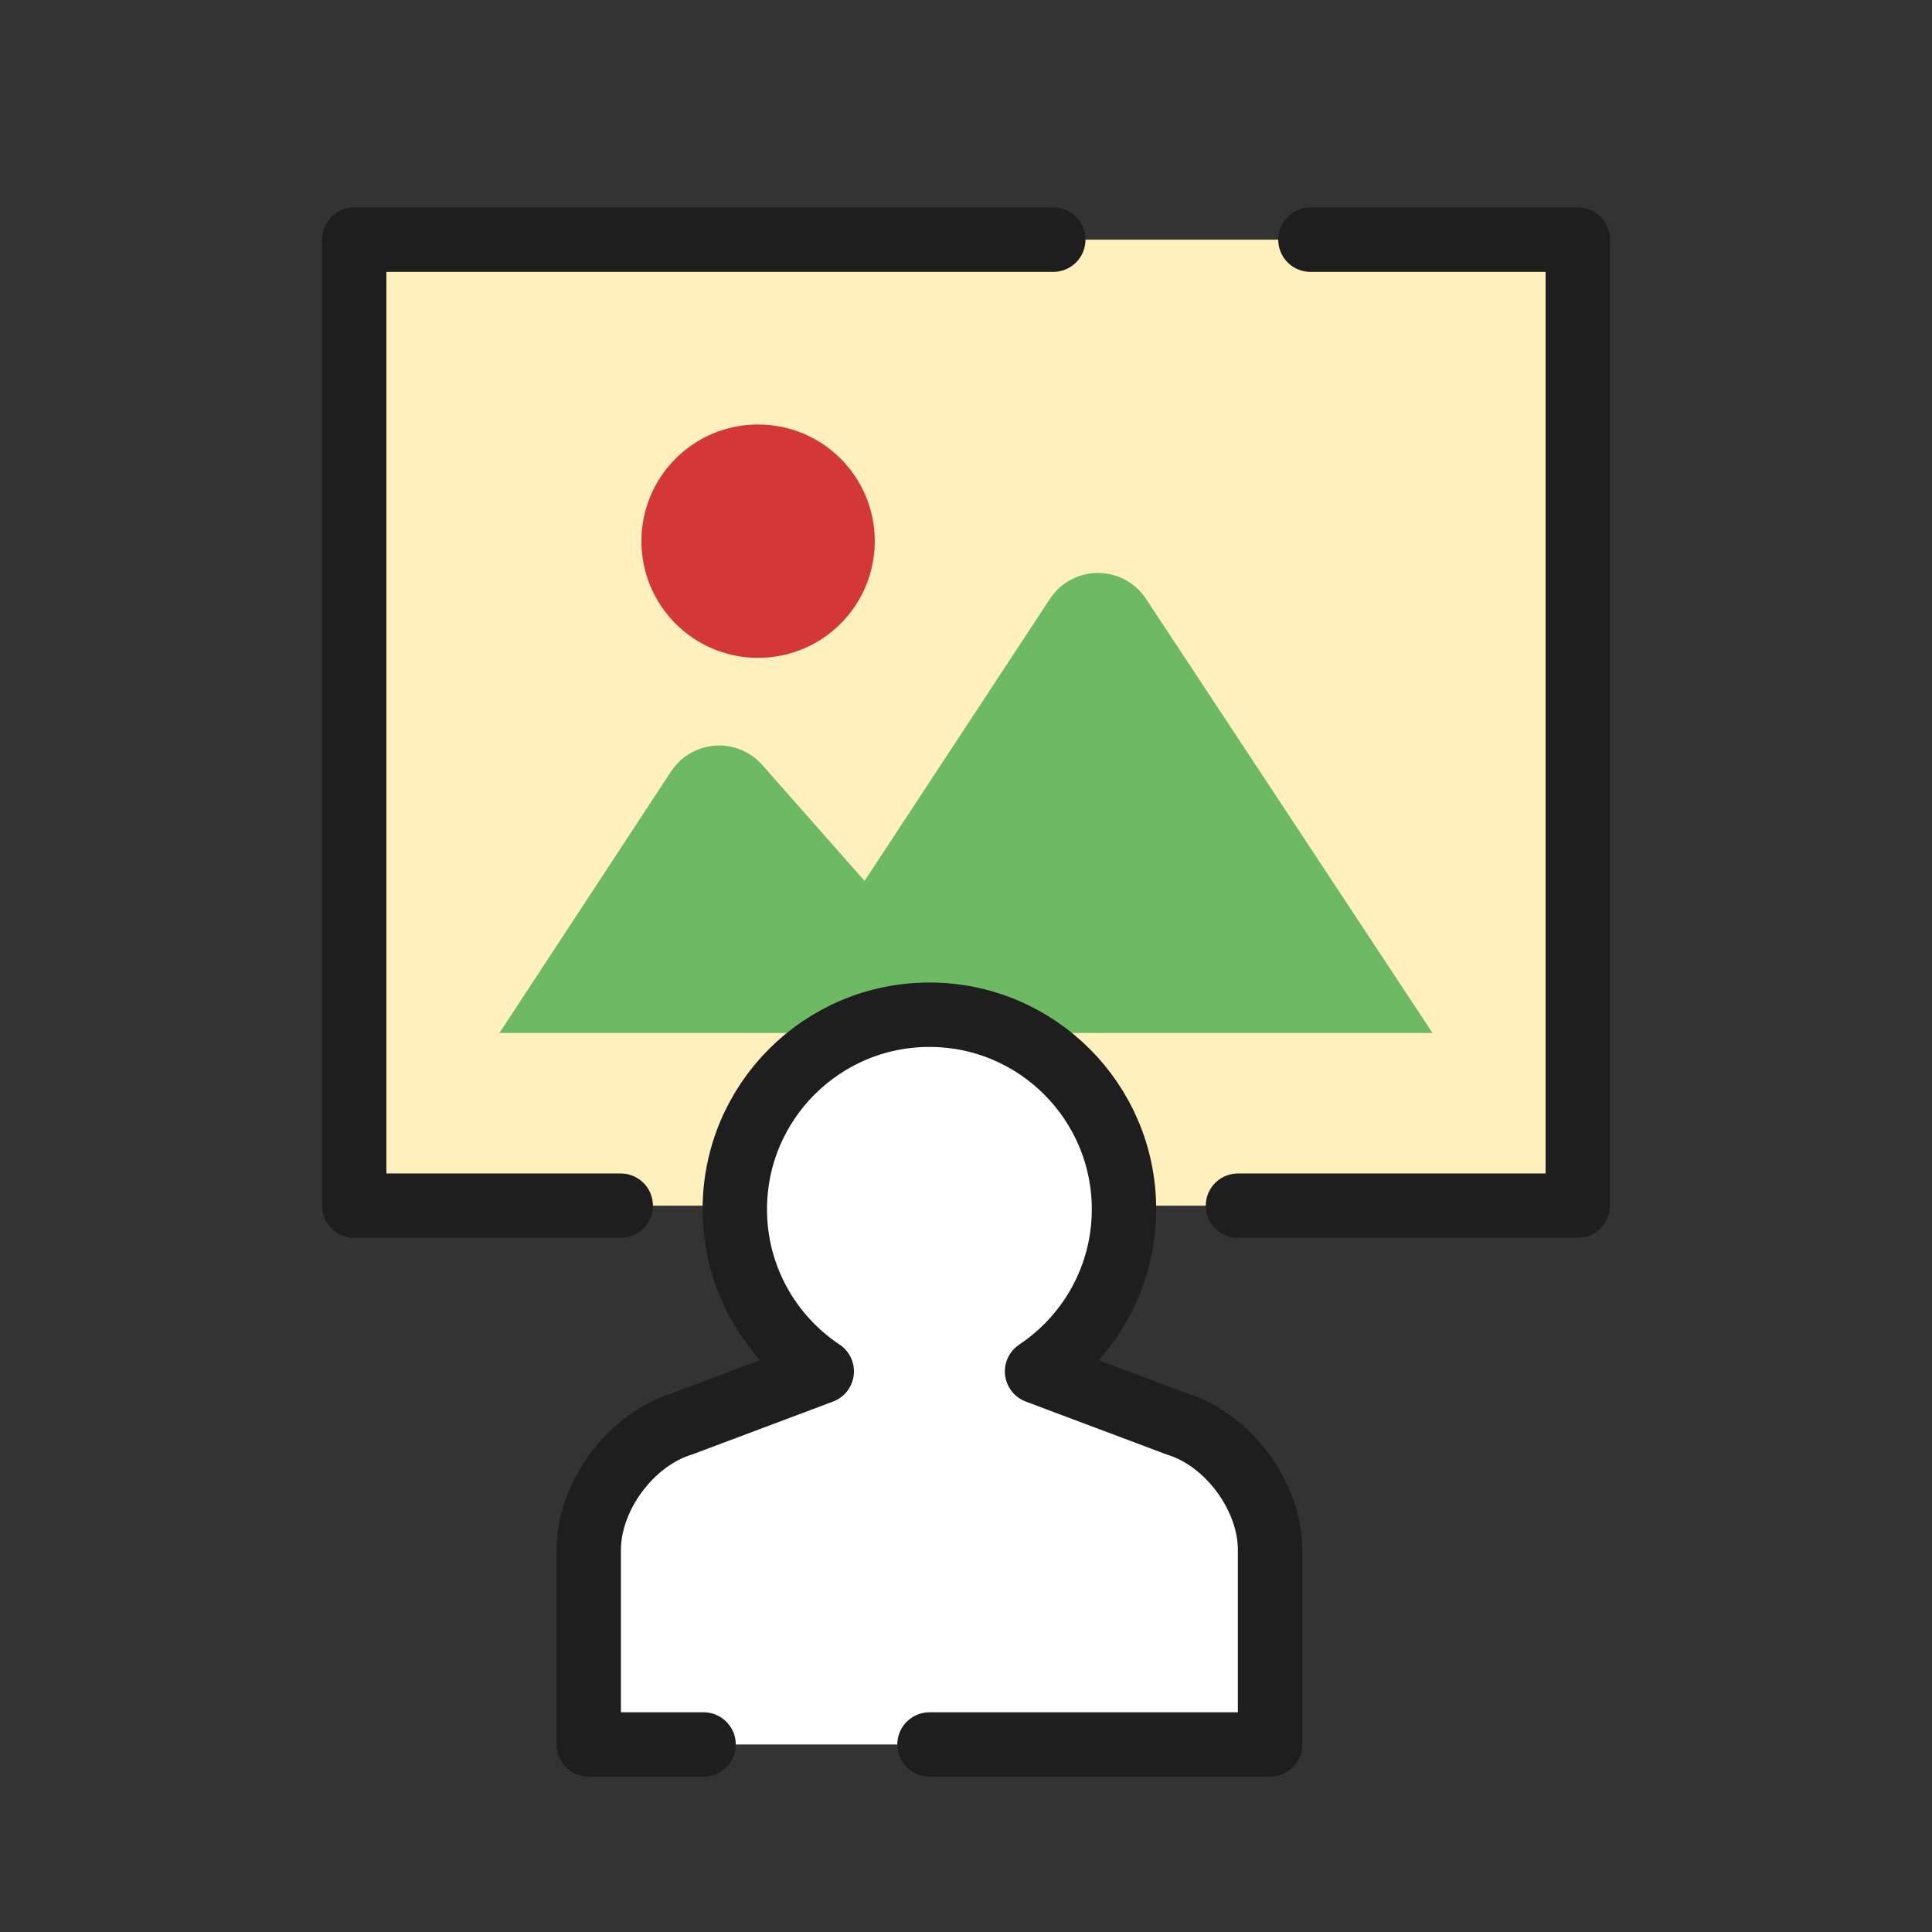 <?xml version="1.0" encoding="UTF-8"?>
<svg id="_レイヤー_1" data-name="レイヤー 1" xmlns="http://www.w3.org/2000/svg" viewBox="0 0 180 180">
  <rect x="0" y="0" width="180" height="180" fill="#333333" stroke="none"/>
  <defs>
    <style>
      .cls-1 {
        fill: #d43737;
      }

      .cls-1, .cls-2, .cls-3, .cls-4, .cls-5 {
        stroke-width: 0px;
      }

      .cls-2, .cls-6 {
        fill: none;
      }

      .cls-3 {
        fill: #fff0be;
      }

      .cls-4 {
        fill: #6eb964;
      }

      .cls-6 {
        stroke: #1e1e1e;
        stroke-linecap: round;
        stroke-linejoin: round;
        stroke-width: 6px;
      }

      .cls-5 {
        fill: #fff;
      }
    </style>
  </defs>
  <rect class="cls-2" width="180" height="180"/>
  <g>
    <g>
      <rect class="cls-3" x="33" y="22.33" width="114" height="90"/>
      <polyline class="cls-6" points="122.09 22.33 147 22.33 147 112.33 115.34 112.33"/>
      <polyline class="cls-6" points="57.83 112.33 33 112.33 33 22.33 98.13 22.33"/>
      <path class="cls-4" d="M133.47,96.25l-26.7-40.46c-.99-1.5-2.67-2.41-4.48-2.41-1.8,0-3.48.91-4.47,2.41l-17.27,26.28-9.53-10.8c-1.1-1.25-2.73-1.92-4.4-1.8-1.67.12-3.18,1.01-4.1,2.4l-15.99,24.37h86.94Z"/>
      <path class="cls-1" d="M70.63,61.29c6,0,10.87-4.86,10.87-10.87s-4.86-10.87-10.87-10.87-10.87,4.86-10.87,10.87c0,6,4.86,10.87,10.87,10.87Z"/>
    </g>
    <g>
      <path class="cls-5" d="M109.67,132.67l-13.04-4.9c4.88-3.25,8.1-8.8,8.1-15.1,0-10.01-8.12-18.13-18.13-18.13s-18.13,8.12-18.13,18.13c0,6.3,3.22,11.85,8.1,15.1l-13.04,4.9c-4.77,1.47-8.67,6.75-8.67,11.73v18.13h63.47v-18.13c0-4.99-3.9-10.27-8.67-11.73Z"/>
      <path class="cls-6" d="M86.6,162.53h31.73v-18.13c0-4.99-3.9-10.27-8.67-11.73l-13.04-4.9c4.88-3.25,8.1-8.8,8.1-15.1,0-10.01-8.12-18.13-18.13-18.13s-18.13,8.12-18.13,18.13c0,6.3,3.22,11.85,8.1,15.1l-13.04,4.9c-4.77,1.47-8.67,6.75-8.67,11.73v18.13h10.7"/>
      <rect class="cls-5" x="81.6" y="122.53" width="10" height="12"/>
    </g>
  </g>
</svg>